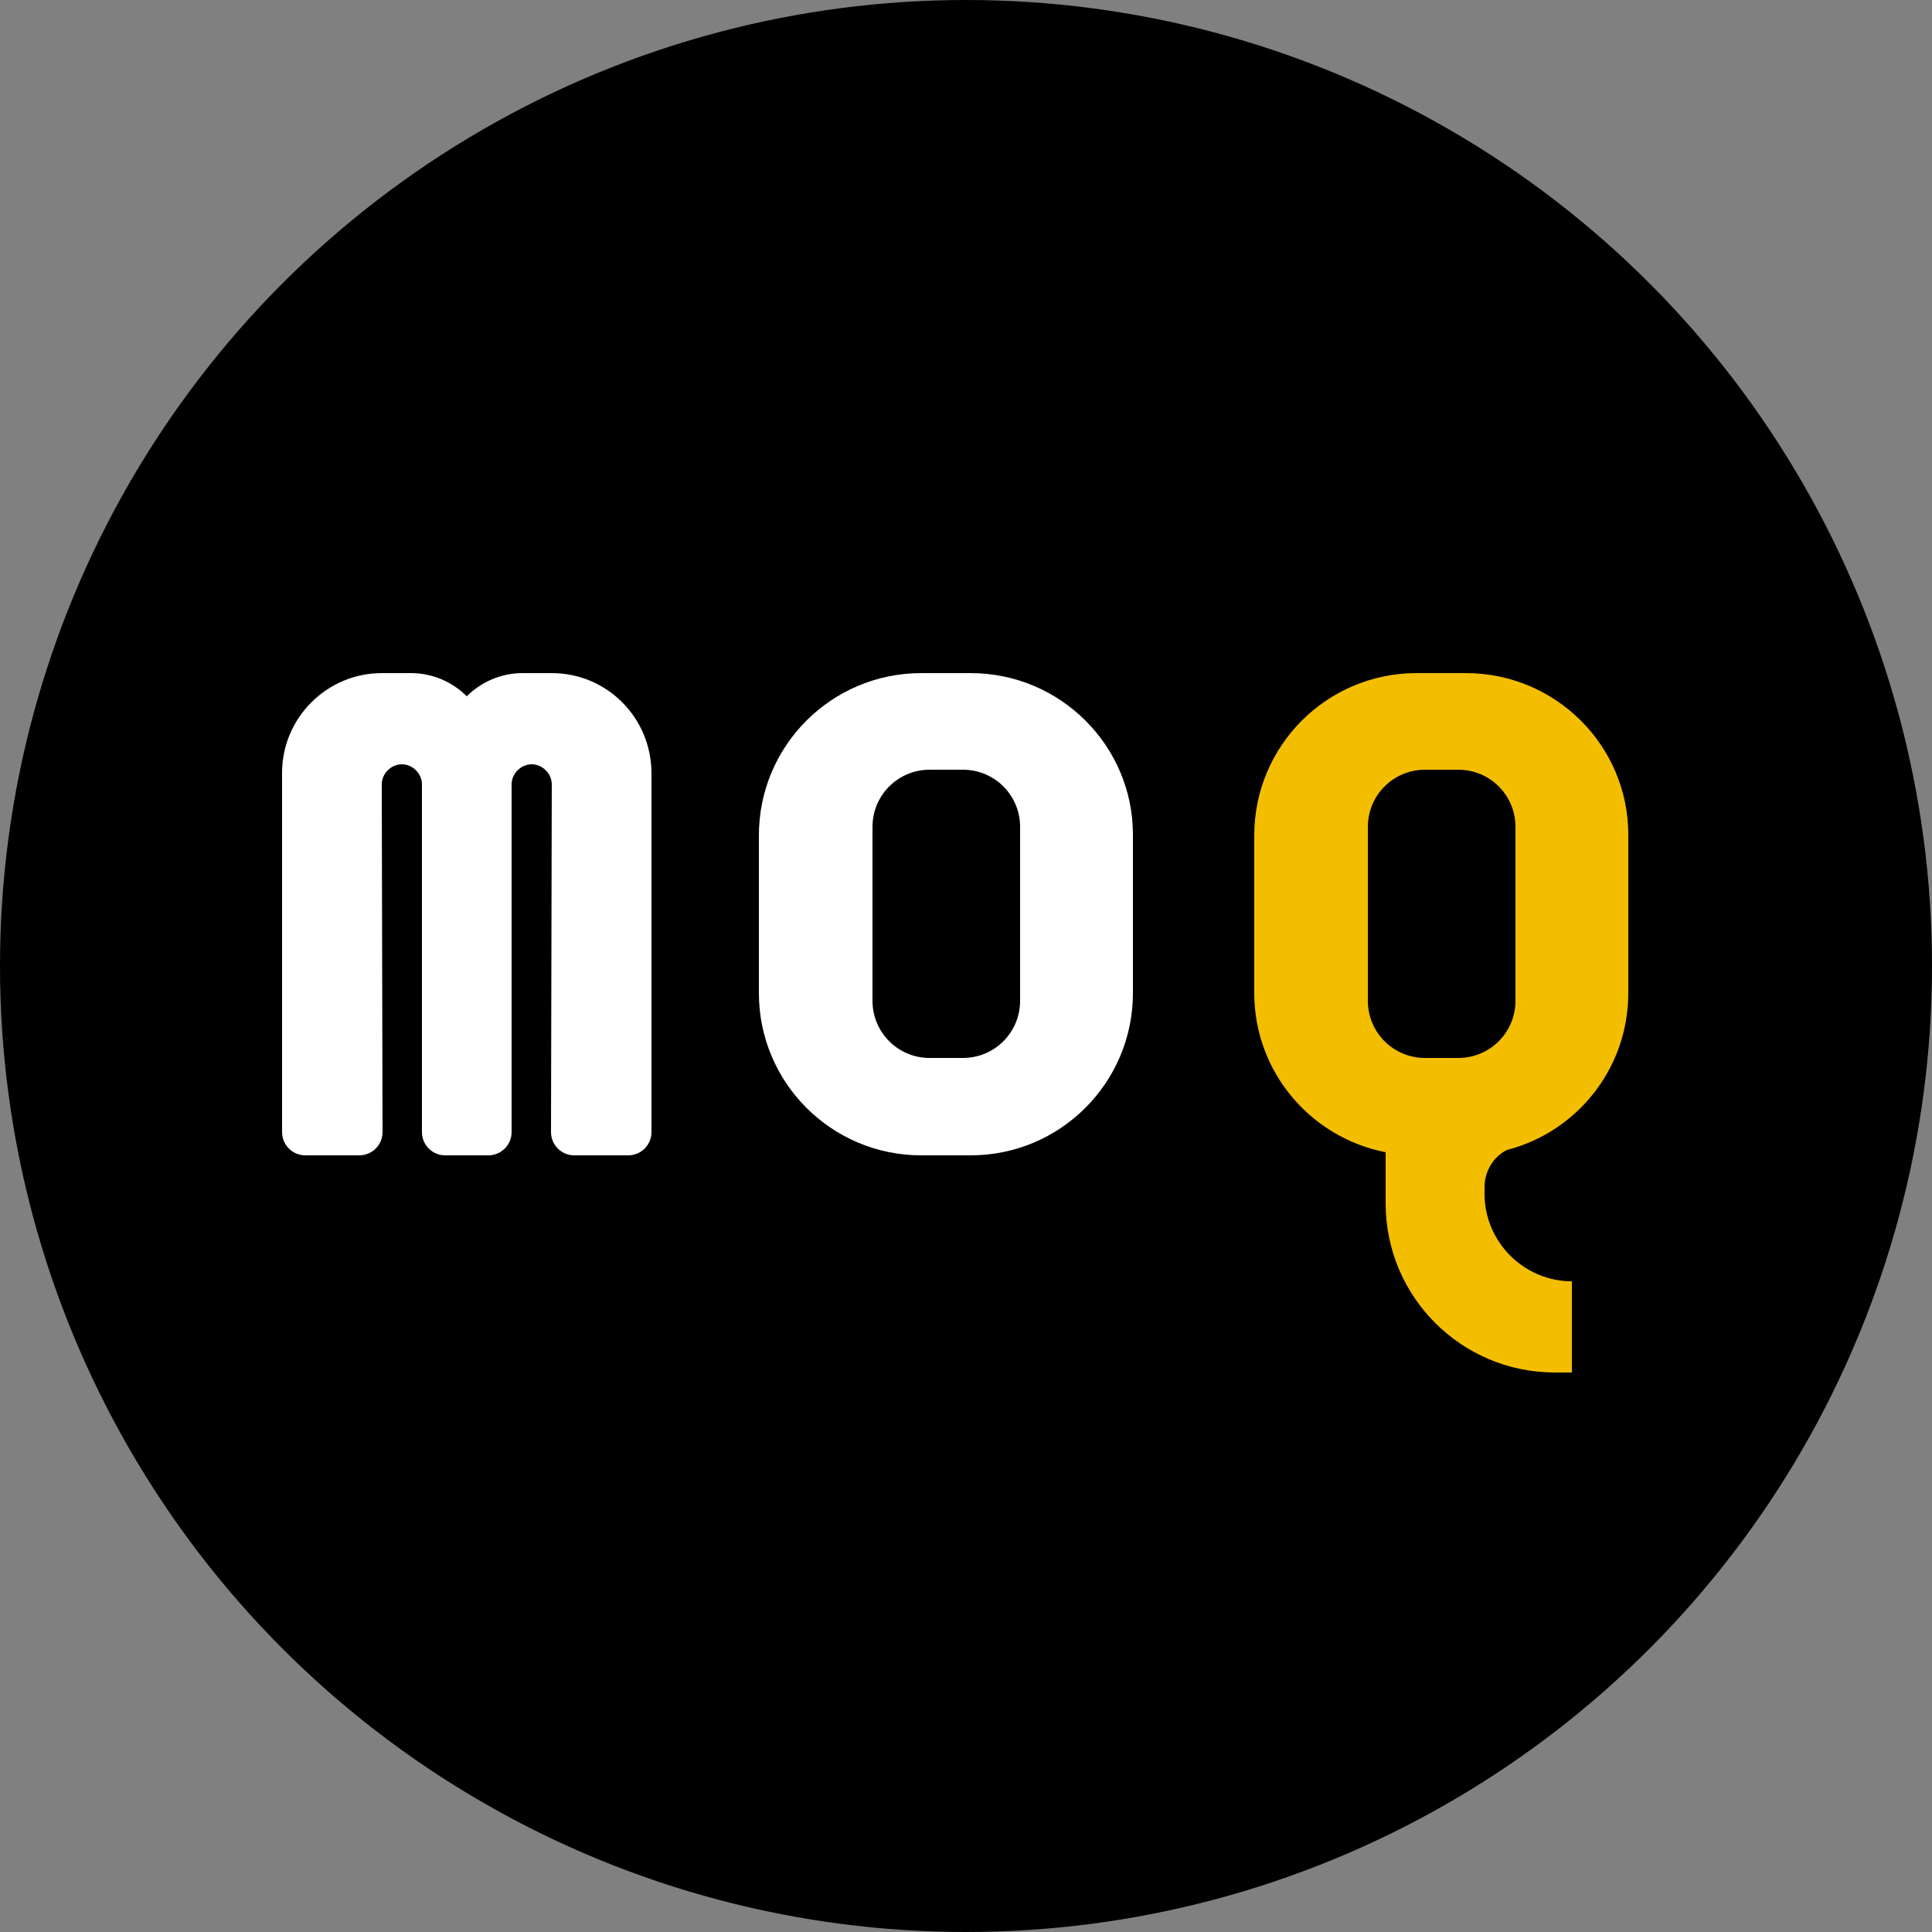 <?xml version="1.0" encoding="utf-8"?>
<!-- Generator: Adobe Illustrator 26.4.1, SVG Export Plug-In . SVG Version: 6.00 Build 0)  -->
<svg version="1.1" id="Layer_1" xmlns="http://www.w3.org/2000/svg" xmlns:xlink="http://www.w3.org/1999/xlink" x="0px" y="0px"
	 viewBox="0 0 250 250" style="enable-background:new 0 0 250 250;" xml:space="preserve">
<rect x="0" y="0" width="250" height="250" fill="#808080" stroke="none"/>
<style type="text/css">
	.st0{fill:#FFFFFF;}
	.st1{fill:#F4BE00;}
</style>
<g>
	<circle cx="125" cy="125" r="125"/>
	<path class="st0" d="M71.4,87.1h-3.8c-2.7,0-5.3,1.1-7.2,3c-1.9-1.9-4.5-3-7.2-3h-3.8c-7.1,0-12.9,5.8-12.9,12.9v46.5
		c0,1.6,1.3,3,3,3h7c1.6,0,3-1.3,3-3l-0.1-45c0-1.4,1.2-2.6,2.6-2.6c1.4,0,2.6,1.2,2.6,2.6v45c0,1.6,1.3,3,3,3h2.8h2.8
		c1.6,0,3-1.3,3-3v-45c0-1.4,1.2-2.6,2.6-2.6c1.4,0,2.6,1.2,2.6,2.6l-0.1,45c0,1.6,1.3,3,3,3h7c1.6,0,3-1.3,3-3V99.9
		C84.2,92.8,78.5,87.1,71.4,87.1z"/>
	<path class="st0" d="M125.6,87.1h-6.4c-11.6,0-21,9.4-21,21v20.4c0,11.6,9.4,21,21,21h6.4c11.6,0,21-9.4,21-21V108
		C146.6,96.5,137.2,87.1,125.6,87.1z M132,129.5c0,4.1-3.3,7.4-7.4,7.4h-4.3c-4.1,0-7.4-3.3-7.4-7.4V107c0-4.1,3.3-7.4,7.4-7.4h4.3
		c4.1,0,7.4,3.3,7.4,7.4V129.5z"/>
	<path class="st1" d="M189.7,87.1h-6.4c-11.6,0-21,9.4-21,21v20.4c0,10.2,7.3,18.7,17,20.6v6.6c0,12.1,9.8,21.9,21.9,21.9h2.2v-11.8
		c-6.2,0-11.3-5.1-11.3-11.3v-0.9c0-2,1.1-3.9,2.9-4.8l0,0c9-2.3,15.7-10.5,15.7-20.3V108C210.7,96.5,201.3,87.1,189.7,87.1z
		 M196.1,129.5c0,4.1-3.3,7.4-7.4,7.4h-4.3c-4.1,0-7.4-3.3-7.4-7.4V107c0-4.1,3.3-7.4,7.4-7.4h4.3c4.1,0,7.4,3.3,7.4,7.4V129.5z"/>
</g>
</svg>
